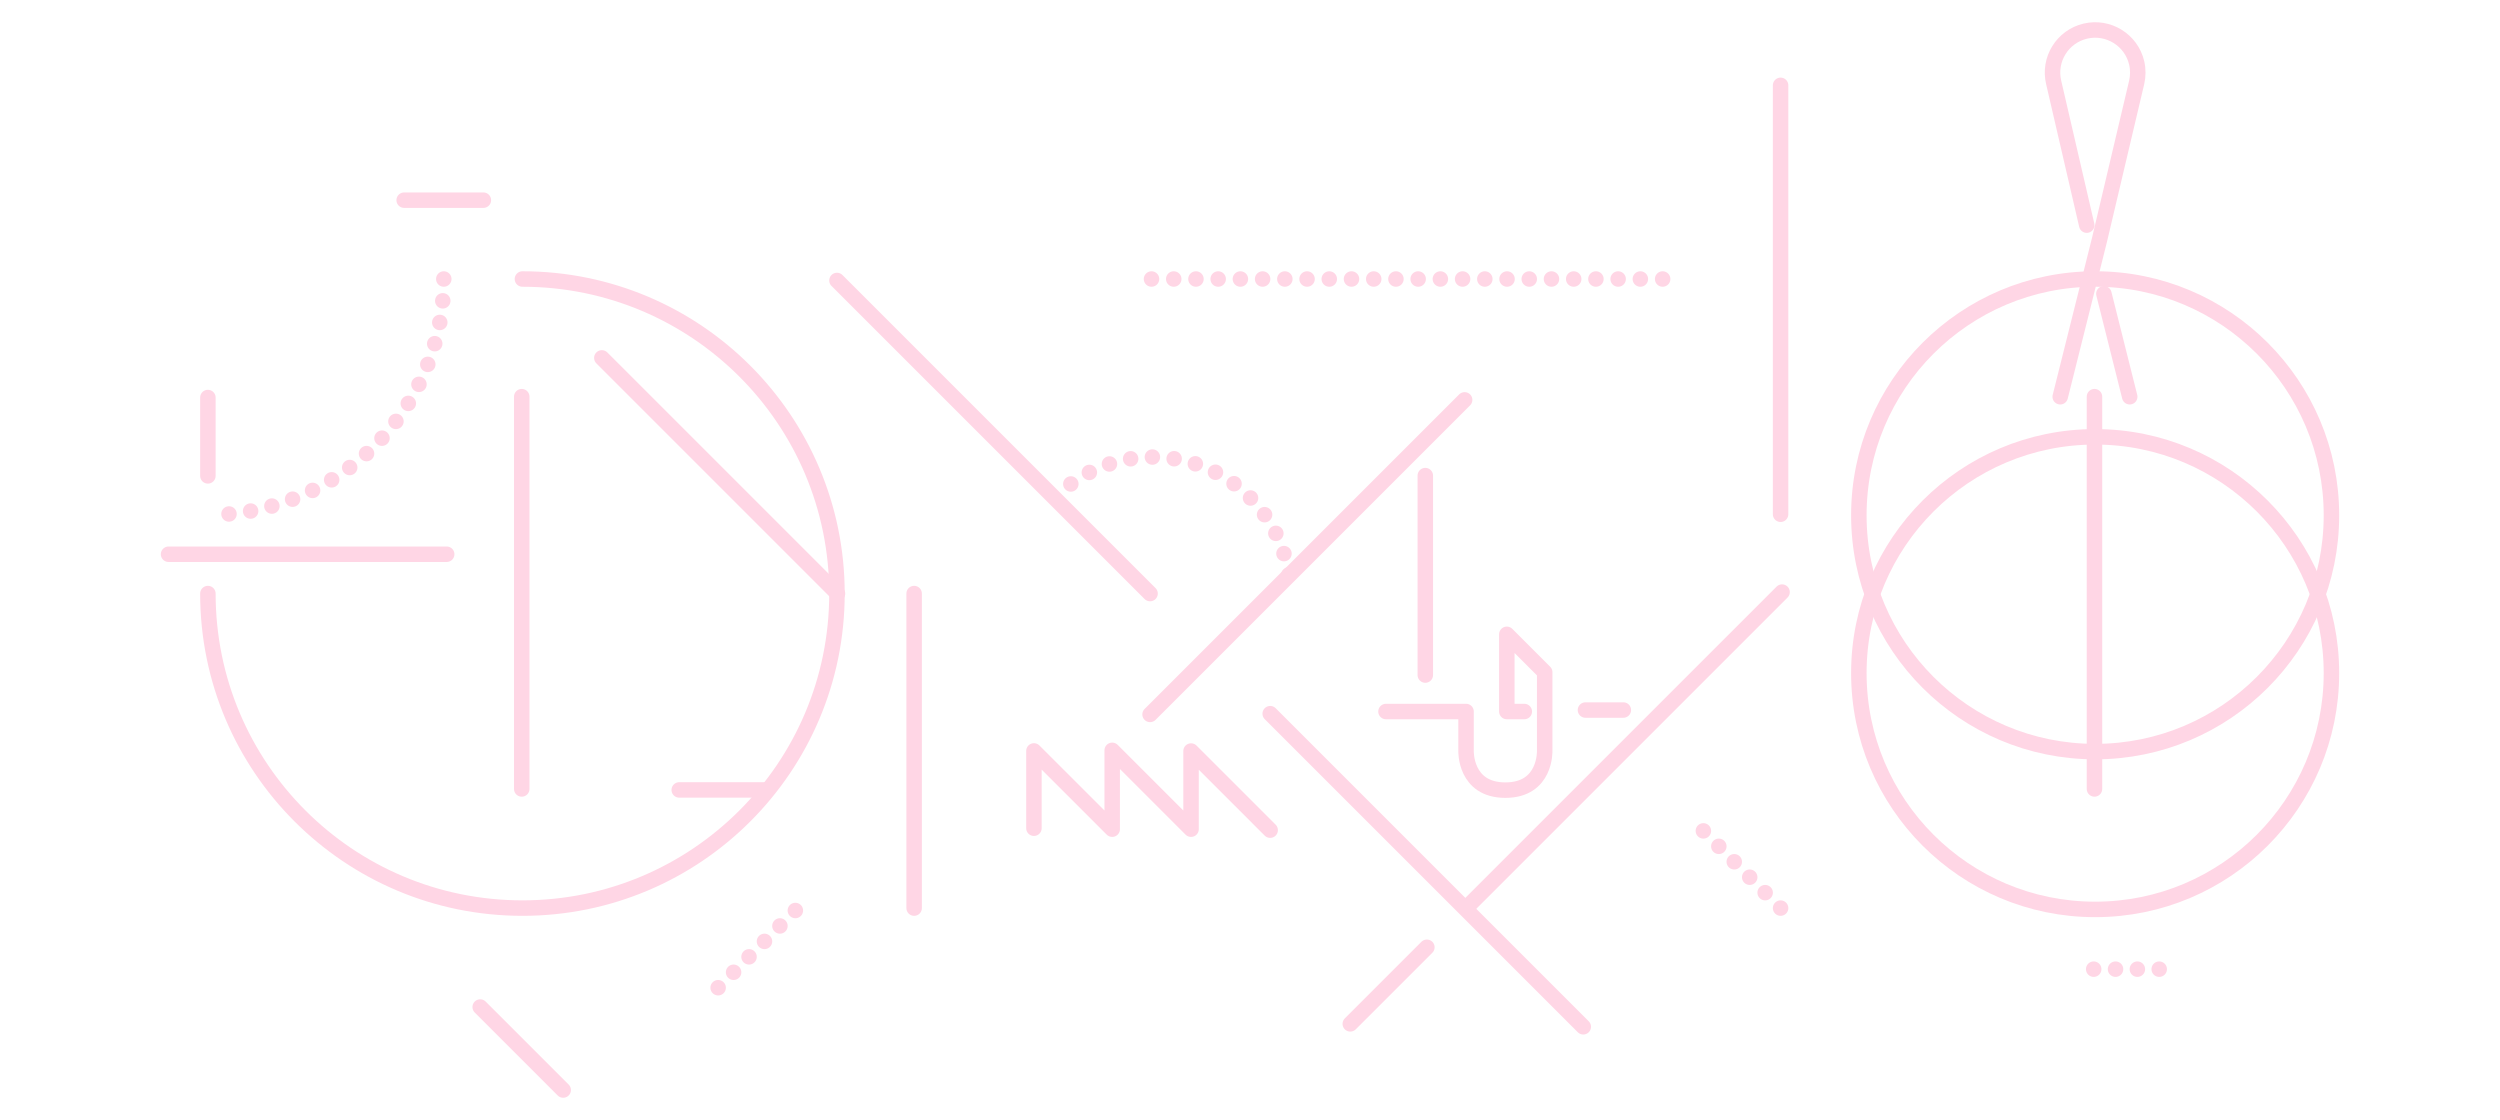 <?xml version="1.0" encoding="utf-8"?>
<!-- Generator: Adobe Illustrator 16.0.0, SVG Export Plug-In . SVG Version: 6.00 Build 0)  -->
<!DOCTYPE svg PUBLIC "-//W3C//DTD SVG 1.1//EN" "http://www.w3.org/Graphics/SVG/1.1/DTD/svg11.dtd">
<svg version="1.1" id="Calque_1" xmlns:sketch="http://www.bohemiancoding.com/sketch/ns"
	 xmlns="http://www.w3.org/2000/svg" xmlns:xlink="http://www.w3.org/1999/xlink" x="0px" y="0px" width="375px" height="168px"
	 viewBox="0 0 375 168" enable-background="new 0 0 375 168" xml:space="preserve">
<title>logo2</title>
<desc>Created with Sketch.</desc>
<g>
	
		<path fill="none" stroke="#FFD6E5" stroke-width="2.322" stroke-linecap="round" stroke-linejoin="round" stroke-miterlimit="10" d="
		M31.183,89.034c0,26.057,21.12,47.18,47.18,47.18c26.057,0,47.182-21.123,47.182-47.18c0-26.057-21.125-47.182-47.182-47.182"/>
	
		<circle fill="none" stroke="#FFD6E5" stroke-width="2.322" stroke-linecap="round" stroke-linejoin="round" stroke-miterlimit="10" cx="314.272" cy="77.295" r="35.445"/>
	
		<circle fill="none" stroke="#FFD6E5" stroke-width="2.322" stroke-linecap="round" stroke-linejoin="round" stroke-miterlimit="10" cx="314.272" cy="100.968" r="35.445"/>
	
		<line fill="none" stroke="#FFD6E5" stroke-width="2.322" stroke-linecap="round" stroke-linejoin="round" stroke-miterlimit="10" x1="267.088" y1="12.801" x2="267.088" y2="77.138"/>
	
		<line fill="none" stroke="#FFD6E5" stroke-width="2.322" stroke-linecap="round" stroke-linejoin="round" stroke-miterlimit="10" x1="137.12" y1="136.214" x2="137.12" y2="89.034"/>
	
		<line fill="none" stroke="#FFD6E5" stroke-width="2.322" stroke-linecap="round" stroke-linejoin="round" stroke-miterlimit="10" x1="172.51" y1="89.034" x2="125.544" y2="42.072"/>
	
		<line fill="none" stroke="#FFD6E5" stroke-width="2.322" stroke-linecap="round" stroke-linejoin="round" stroke-miterlimit="10" x1="125.622" y1="89.034" x2="90.275" y2="53.684"/>
	
		<line fill="none" stroke="#FFD6E5" stroke-width="2.322" stroke-linecap="round" stroke-linejoin="round" stroke-miterlimit="10" x1="237.491" y1="154.017" x2="190.53" y2="107.054"/>
	
		<line fill="none" stroke="#FFD6E5" stroke-width="2.322" stroke-linecap="round" stroke-linejoin="round" stroke-miterlimit="10" x1="172.51" y1="107.162" x2="219.695" y2="59.982"/>
	
		<line fill="none" stroke="#FFD6E5" stroke-width="2.322" stroke-linecap="round" stroke-linejoin="round" stroke-miterlimit="10" x1="220.126" y1="135.995" x2="267.308" y2="88.814"/>
	
		<line fill="none" stroke="#FFD6E5" stroke-width="2.322" stroke-linecap="round" stroke-linejoin="round" stroke-miterlimit="10" x1="202.543" y1="153.577" x2="214.031" y2="142.091"/>
	
		<line fill="none" stroke="#FFD6E5" stroke-width="2.322" stroke-linecap="round" stroke-linejoin="round" stroke-miterlimit="10" x1="213.795" y1="71.34" x2="213.795" y2="101.258"/>
	
		<line fill="none" stroke="#FFD6E5" stroke-width="2.322" stroke-linecap="round" stroke-linejoin="round" stroke-miterlimit="10" x1="314.171" y1="59.5" x2="314.171" y2="118.343"/>
	
		<line fill="none" stroke="#FFD6E5" stroke-width="2.322" stroke-linecap="round" stroke-linejoin="round" stroke-miterlimit="10" x1="78.261" y1="59.5" x2="78.261" y2="118.343"/>
	
		<line fill="none" stroke="#FFD6E5" stroke-width="2.322" stroke-linecap="round" stroke-linejoin="round" stroke-miterlimit="10" x1="25.283" y1="83.136" x2="67.003" y2="83.136"/>
	<g>
		<g>
			
				<line fill="none" stroke="#FFD6E5" stroke-width="2.322" stroke-linecap="round" stroke-linejoin="round" x1="172.727" y1="41.852" x2="172.727" y2="41.852"/>
			
				<line fill="none" stroke="#FFD6E5" stroke-width="2.322" stroke-linecap="round" stroke-linejoin="round" stroke-dasharray="0,3.333" x1="176.06" y1="41.852" x2="247.729" y2="41.852"/>
			
				<line fill="none" stroke="#FFD6E5" stroke-width="2.322" stroke-linecap="round" stroke-linejoin="round" x1="249.396" y1="41.852" x2="249.396" y2="41.852"/>
		</g>
	</g>
	
		<line fill="none" stroke="#FFD6E5" stroke-width="2.322" stroke-linecap="round" stroke-linejoin="round" stroke-miterlimit="10" stroke-dasharray="0,3.276" x1="267.089" y1="136.214" x2="255.293" y2="124.419"/>
	
		<path fill="none" stroke="#FFD6E5" stroke-width="2.322" stroke-linecap="round" stroke-linejoin="round" stroke-miterlimit="10" d="
		M313.009,33.771l-4.958-21.407c-0.815-3.438,1.313-6.884,4.751-7.695c3.439-0.812,6.885,1.319,7.698,4.756
		c0.234,0.99,0.214,2.01,0,2.939l-5.571,23.592l-5.896,23.556"/>
	
		<line fill="none" stroke="#FFD6E5" stroke-width="2.322" stroke-linecap="round" stroke-linejoin="round" stroke-miterlimit="10" x1="319.457" y1="59.511" x2="315.583" y2="44.065"/>
	
		<polyline fill="none" stroke="#FFD6E5" stroke-width="2.322" stroke-linecap="round" stroke-linejoin="round" stroke-miterlimit="10" points="
		190.526,124.522 178.657,112.656 178.657,124.377 166.83,112.55 166.83,124.377 155.089,112.639 155.089,124.232 	"/>
	
		<path fill="none" stroke="#FFD6E5" stroke-width="2.322" stroke-linecap="round" stroke-linejoin="round" stroke-miterlimit="10" d="
		M207.897,106.728h12.01v5.895c0,0-0.212,5.898,5.899,5.898c6.117,0,5.898-5.898,5.898-5.898v-11.793l-5.681-5.682v11.58h2.622"/>
	
		<line fill="none" stroke="#FFD6E5" stroke-width="2.322" stroke-linecap="round" stroke-linejoin="round" stroke-miterlimit="10" x1="237.82" y1="106.506" x2="243.501" y2="106.506"/>
	
		<path fill="none" stroke="#FFD6E5" stroke-width="2.322" stroke-linecap="round" stroke-linejoin="round" stroke-miterlimit="10" stroke-dasharray="0,3.276" d="
		M193.323,86.232c-1.438-9.994-10.038-17.676-20.434-17.676c-5.7,0-10.858,2.311-14.597,6.048"/>
	
		<path fill="none" stroke="#FFD6E5" stroke-width="2.322" stroke-linecap="round" stroke-linejoin="round" stroke-miterlimit="10" stroke-dasharray="0,3.276" d="
		M66.568,41.852c0,19.545-15.843,35.388-35.385,35.388"/>
	
		<line fill="none" stroke="#FFD6E5" stroke-width="2.322" stroke-linecap="round" stroke-linejoin="round" stroke-miterlimit="10" x1="72.505" y1="30.026" x2="60.625" y2="30.026"/>
	
		<line fill="none" stroke="#FFD6E5" stroke-width="2.322" stroke-linecap="round" stroke-linejoin="round" stroke-miterlimit="10" x1="31.183" y1="59.631" x2="31.183" y2="71.382"/>
	
		<line fill="none" stroke="#FFD6E5" stroke-width="2.322" stroke-linecap="round" stroke-linejoin="round" stroke-miterlimit="10" x1="101.886" y1="118.489" x2="114.55" y2="118.489"/>
	
		<line fill="none" stroke="#FFD6E5" stroke-width="2.322" stroke-linecap="round" stroke-linejoin="round" stroke-miterlimit="10" stroke-dasharray="0,3.276" x1="107.721" y1="148.157" x2="119.609" y2="136.271"/>
	
		<line fill="none" stroke="#FFD6E5" stroke-width="2.322" stroke-linecap="round" stroke-linejoin="round" stroke-miterlimit="10" x1="72.028" y1="151.055" x2="84.479" y2="163.504"/>
	
		<line fill="none" stroke="#FFD6E5" stroke-width="2.322" stroke-linecap="round" stroke-linejoin="round" stroke-miterlimit="10" stroke-dasharray="0,3.276" x1="314.054" y1="145.375" x2="325.85" y2="145.375"/>
</g>
</svg>
